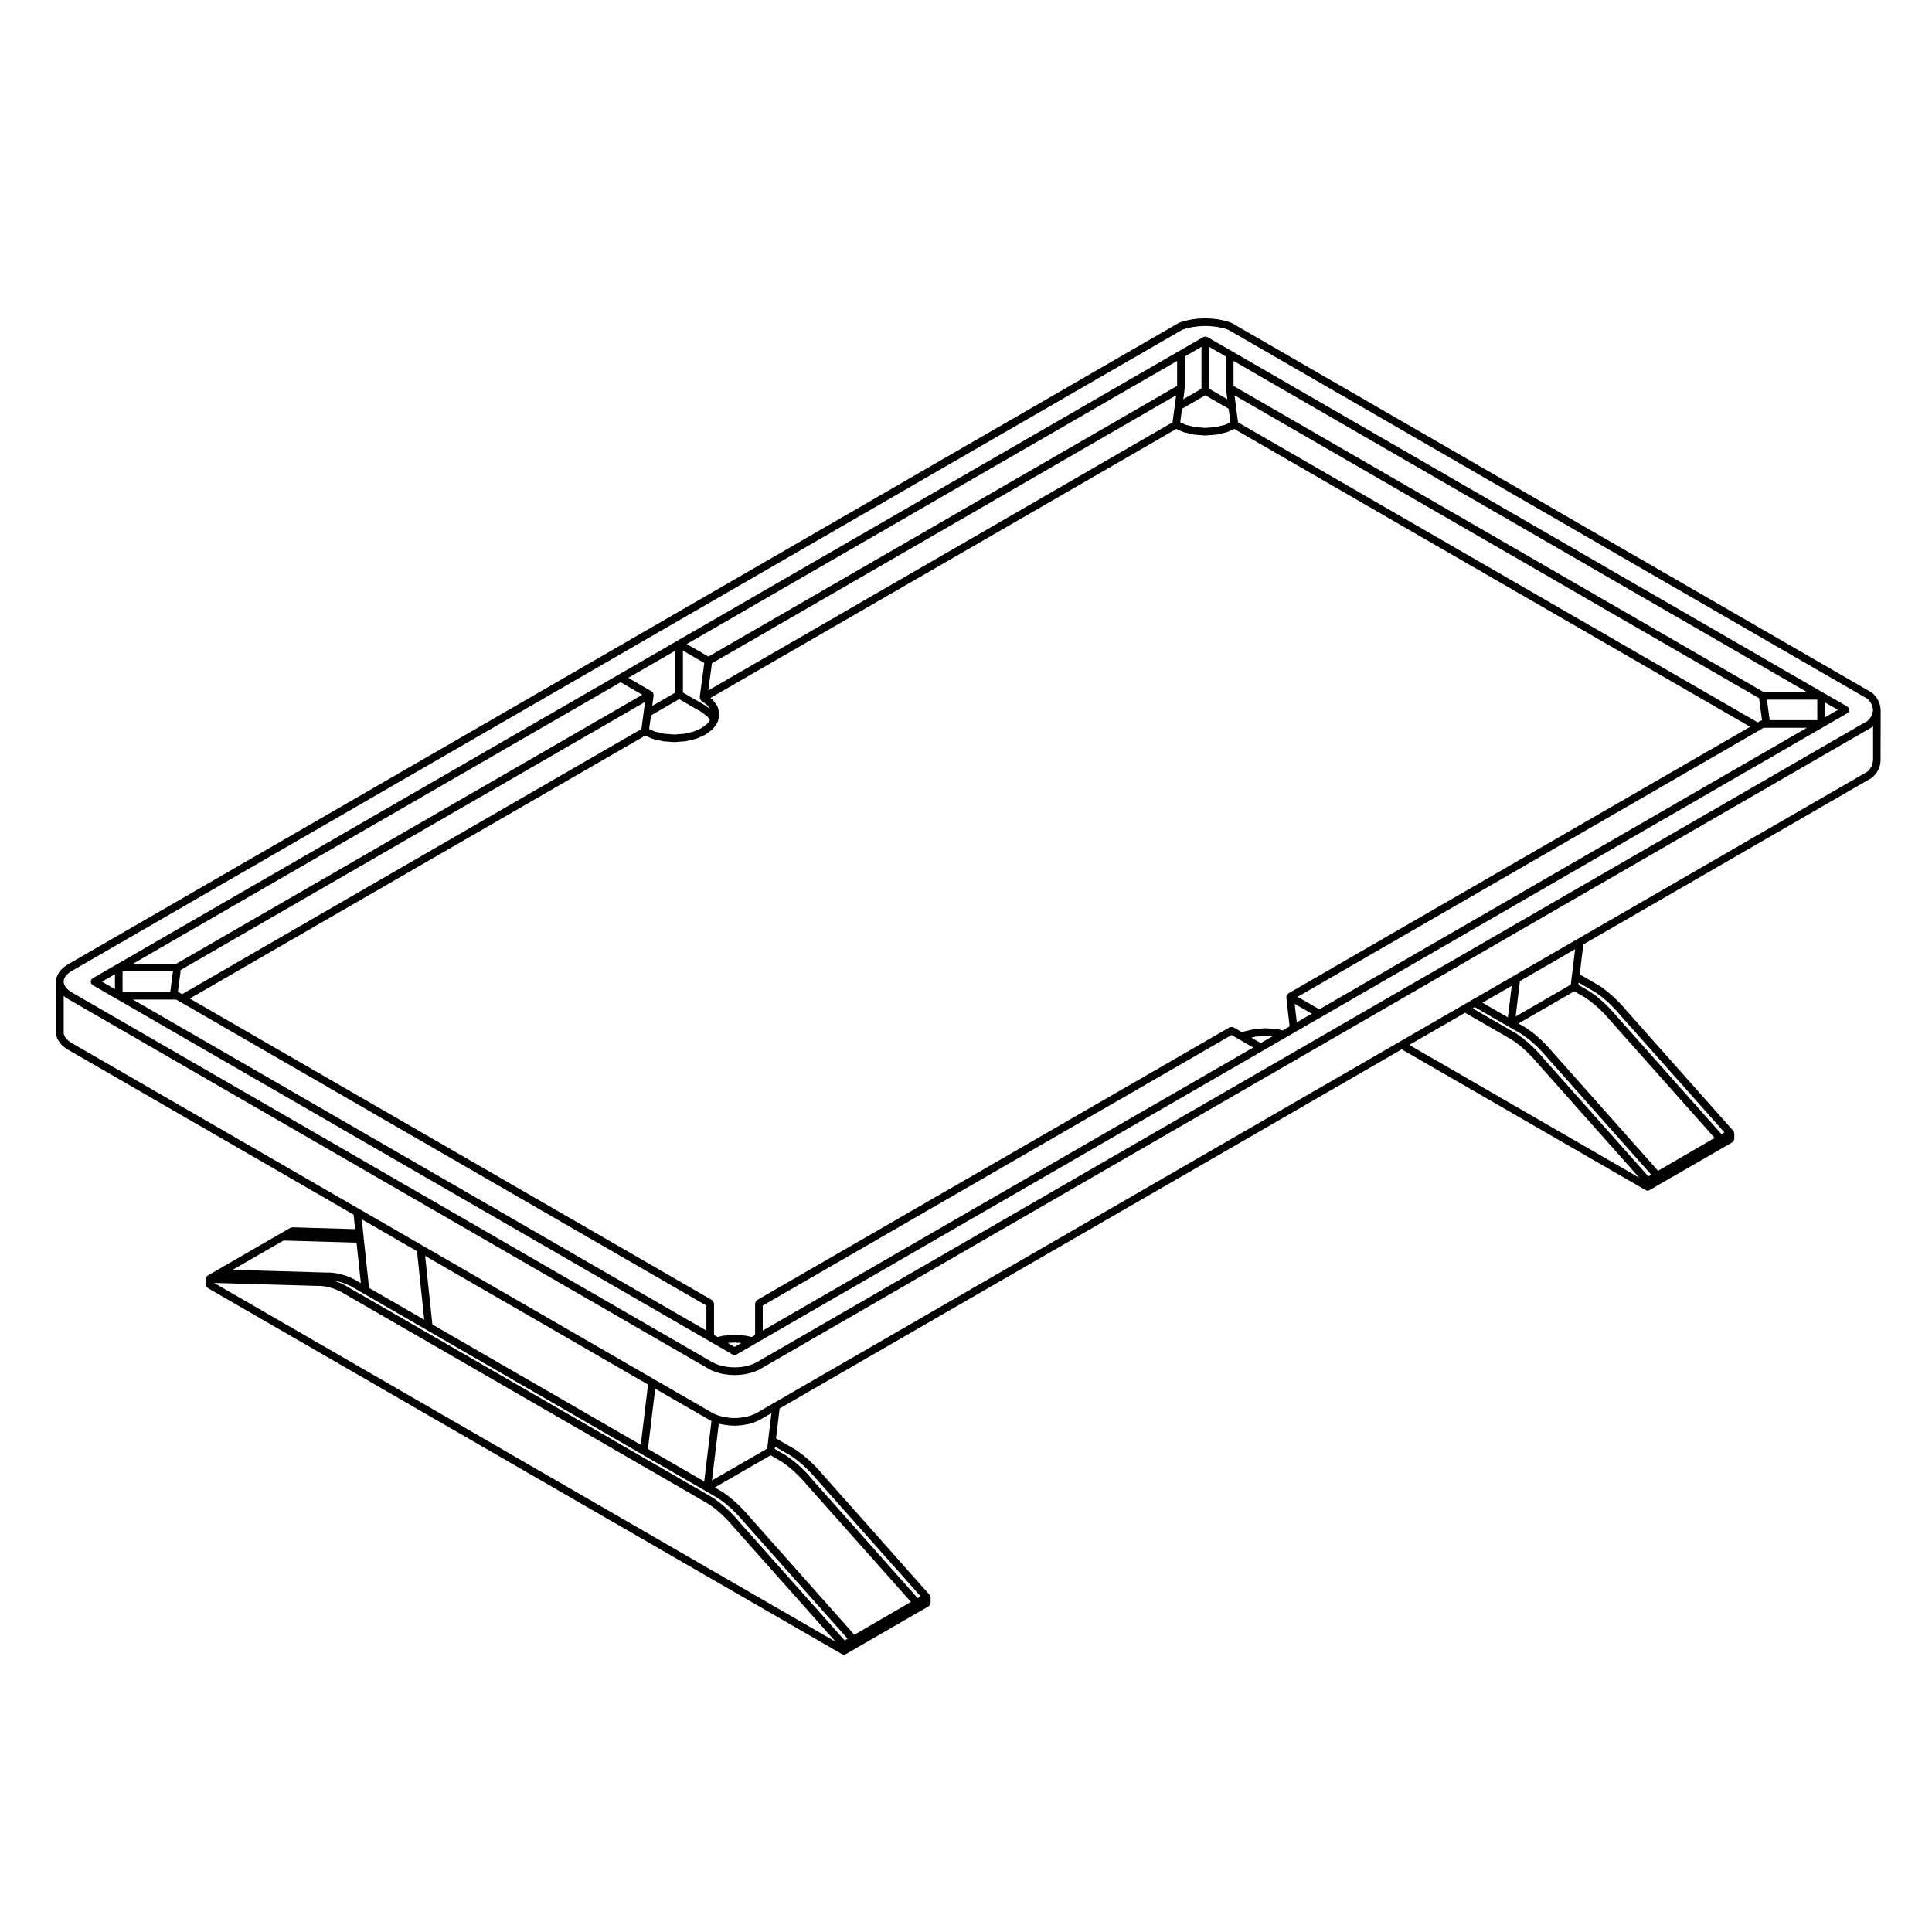<?xml version="1.0" encoding="UTF-8"?>
<!-- Uploaded to: ICON Repo, www.iconrepo.com, Generator: ICON Repo Mixer Tools -->
<svg fill="#000000" width="800px" height="800px" version="1.1" viewBox="144 144 512 512" xmlns="http://www.w3.org/2000/svg">
 <g>
  <path d="m642.37 332.04-0.059-0.66c-0.012-0.023-0.039-0.039-0.039-0.07-0.012-0.031 0.02-0.051 0.012-0.082l-0.156-0.641c0-0.023-0.039-0.035-0.039-0.059-0.012-0.023 0.012-0.047 0-0.07l-0.258-0.637c-0.012-0.023-0.039-0.031-0.051-0.051-0.012-0.023 0-0.051-0.012-0.074l-0.352-0.621c-0.012-0.02-0.039-0.02-0.051-0.039-0.02-0.02-0.012-0.051-0.02-0.07l-0.453-0.598c-0.02-0.02-0.051-0.016-0.059-0.035-0.02-0.016-0.012-0.039-0.031-0.059l-0.551-0.57c-0.031-0.035-0.09-0.023-0.125-0.055-0.039-0.031-0.051-0.09-0.09-0.117l-169.66-97.961c-0.039-0.02-0.082 0-0.117-0.016-0.039-0.016-0.051-0.059-0.09-0.074l-1.004-0.312c-0.012 0-0.02 0.004-0.031 0-0.012-0.004-0.012-0.012-0.02-0.016l-1.023-0.266c-0.012 0-0.02 0.004-0.031 0.004-0.02 0-0.02-0.016-0.031-0.02l-1.082-0.207c-0.012 0-0.02 0.004-0.031 0.004-0.012 0-0.02-0.012-0.031-0.016l-1.102-0.145c-0.012 0-0.02 0.012-0.031 0.004-0.012 0-0.012-0.012-0.02-0.012l-1.125-0.09c-0.012 0-0.02 0.012-0.031 0.012s-0.02-0.012-0.031-0.012l-1.145-0.031s0 0.004-0.012 0l-0.012-0.004h-0.031l-1.125 0.031c-0.012 0-0.012 0.012-0.02 0.012-0.012 0-0.02-0.012-0.031-0.012l-1.125 0.09c-0.012 0-0.02 0.012-0.031 0.012s-0.02-0.012-0.031-0.004l-1.102 0.145c-0.012 0-0.012 0.016-0.031 0.016-0.012 0-0.012-0.004-0.02-0.004l-1.082 0.207c-0.012 0-0.02 0.016-0.031 0.016-0.012 0-0.02-0.004-0.039-0.004l-1.043 0.266c-0.012 0-0.012 0.016-0.02 0.02-0.012 0.004-0.02-0.004-0.031 0l-0.984 0.312c-0.039 0.012-0.051 0.055-0.09 0.07-0.039 0.016-0.082-0.004-0.105 0.016l-294.36 169.99c-0.004 0.004-0.004 0.012-0.016 0.016-0.004 0.004-0.016 0-0.023 0.004l-0.805 0.516c-0.023 0.016-0.023 0.055-0.055 0.074-0.02 0.016-0.055 0.004-0.074 0.023l-0.648 0.578c-0.02 0.016-0.016 0.047-0.031 0.059-0.02 0.016-0.051 0.012-0.066 0.031l-0.535 0.621c-0.02 0.023-0.012 0.059-0.031 0.086-0.016 0.023-0.051 0.023-0.066 0.051l-0.387 0.652c-0.02 0.035 0 0.074-0.02 0.105-0.016 0.035-0.055 0.047-0.07 0.082l-0.238 0.68c-0.016 0.039 0.016 0.082 0.004 0.117-0.012 0.051-0.055 0.082-0.059 0.125l-0.059 0.691c0 0.016 0.016 0.023 0.016 0.039 0 0.02-0.02 0.031-0.02 0.047v13.43c0 0.016 0.02 0.023 0.02 0.047 0 0.016-0.016 0.023-0.016 0.039l0.059 0.691c0.004 0.051 0.051 0.082 0.059 0.125 0.012 0.039-0.02 0.082-0.004 0.121l0.238 0.672c0.016 0.039 0.055 0.055 0.07 0.098 0.016 0.031 0 0.059 0.016 0.09l0.395 0.66c0.016 0.023 0.051 0.016 0.066 0.039 0.02 0.031 0.012 0.07 0.035 0.102l0.535 0.621c0.016 0.02 0.047 0.016 0.066 0.031 0.02 0.02 0.016 0.055 0.035 0.074l0.648 0.57c0.02 0.02 0.055 0.016 0.082 0.031 0.02 0.016 0.02 0.047 0.039 0.059l0.805 0.523c0-0.008 0.012-0.008 0.02-0.004 0.012 0.004 0.012 0.016 0.016 0.016l75.656 43.691 0.414 3.859-16.637-0.492c-0.105-0.016-0.188 0.082-0.293 0.105-0.086 0.023-0.168-0.016-0.246 0.035l-2.578 1.496-16.801 9.703h-0.004l-2.578 1.488c-0.02 0.012-0.02 0.039-0.039 0.051-0.145 0.105-0.23 0.227-0.309 0.398-0.047 0.098-0.098 0.172-0.105 0.273-0.012 0.051-0.051 0.082-0.051 0.121 0 0.004 0.004 0.012 0.004 0.016 0.004 0.004 0 0.008 0 0.012v1.484c0 0.051 0.051 0.086 0.055 0.133 0.016 0.125 0.074 0.215 0.137 0.332 0.07 0.117 0.121 0.215 0.23 0.301 0.039 0.023 0.039 0.086 0.086 0.105l129.38 74.691 38.77 22.383c0.156 0.098 0.328 0.137 0.504 0.137 0.176 0 0.344-0.047 0.508-0.137l2.578-1.496 16.801-9.703h0.004l2.578-1.496c0.039-0.023 0.047-0.082 0.082-0.105 0.086-0.059 0.133-0.125 0.191-0.207 0.023-0.035 0.082-0.02 0.102-0.059 0.023-0.039 0-0.09 0.016-0.125 0.039-0.09 0.055-0.152 0.07-0.246 0.004-0.047 0.051-0.074 0.051-0.121v-1.484c0-0.102-0.082-0.16-0.105-0.25-0.023-0.086 0.012-0.172-0.035-0.25-0.02-0.035-0.059-0.035-0.086-0.066-0.02-0.031-0.012-0.074-0.035-0.105l-28.555-32.156-0.004-0.004-0.535-0.621c-0.004-0.012-0.012-0.004-0.016-0.012-0.004-0.004 0-0.012-0.004-0.02l-0.551-0.598h-0.004l-0.551-0.59c-0.004-0.012-0.016-0.004-0.016-0.012-0.012-0.004-0.004-0.016-0.012-0.02l-0.57-0.57h-0.004v-0.004l-0.551-0.539c-0.004-0.004-0.012-0.004-0.016-0.004 0-0.004 0-0.012-0.004-0.016l-0.57-0.527c-0.004-0.004-0.016-0.004-0.02-0.004-0.004-0.012-0.004-0.016-0.012-0.02l-0.59-0.516h-0.012c-0.004-0.004-0.004-0.012-0.004-0.012l-0.59-0.492v-0.004l-0.57-0.473c-0.012-0.012-0.031-0.004-0.039-0.016-0.012 0-0.004-0.016-0.016-0.02l-0.617-0.441h-0.004v-0.012l-0.59-0.422h-0.012s0-0.012-0.004-0.012l-0.59-0.402c-0.016-0.012-0.031 0-0.047-0.012-0.012-0.012-0.012-0.023-0.023-0.031l-3.32-1.918-1.672-0.969 0.945-7.93 164.87-95.176 25.871 14.938 38.77 22.383c0.156 0.098 0.324 0.137 0.504 0.137 0.168 0 0.344-0.047 0.504-0.137l2.578-1.496 16.809-9.691 2.578-1.496c0.039-0.023 0.051-0.082 0.082-0.105 0.082-0.059 0.125-0.117 0.188-0.195 0.031-0.035 0.082-0.02 0.102-0.059 0.031-0.039 0-0.09 0.02-0.137 0.039-0.086 0.059-0.152 0.07-0.246 0.012-0.047 0.051-0.074 0.051-0.121v-1.496c0-0.098-0.082-0.156-0.102-0.246-0.02-0.09 0.012-0.18-0.039-0.262-0.02-0.035-0.059-0.039-0.082-0.07-0.031-0.031-0.012-0.07-0.039-0.098l-28.555-32.148v-0.004l-0.539-0.621c0-0.004-0.012-0.004-0.012-0.012v-0.012l-0.551-0.609c-0.012-0.004-0.012-0.004-0.012-0.012-0.012 0 0-0.012-0.012-0.012l-0.551-0.578-0.012-0.004v-0.004l-0.551-0.57s-0.012 0-0.02-0.004v-0.016l-0.57-0.551c0-0.004-0.012 0-0.012-0.004v-0.012l-0.57-0.527c-0.012-0.004-0.02-0.004-0.02-0.004-0.012-0.012-0.012-0.016-0.012-0.02l-0.59-0.516-0.57-0.492c-0.012-0.012-0.02 0-0.031-0.012-0.012-0.004-0.012-0.016-0.012-0.02l-0.59-0.465c-0.012 0-0.012-0.004-0.012-0.012l-0.59-0.453h-0.02c0-0.012 0-0.016-0.012-0.02l-0.59-0.422h-0.02c-0.012-0.012-0.012-0.02-0.02-0.023l-0.609-0.395c-0.012-0.004-0.012 0-0.02-0.004-0.012-0.004-0.012-0.016-0.02-0.02l-3.324-1.93-1.672-0.957 0.961-7.941 76.438-44.129c0.039-0.023 0.051-0.086 0.09-0.117 0.039-0.031 0.102-0.02 0.125-0.055l0.551-0.57c0.02-0.016 0.012-0.047 0.031-0.066 0.012-0.016 0.039-0.012 0.059-0.031l0.453-0.598c0.02-0.023 0-0.055 0.02-0.082 0.012-0.016 0.039-0.012 0.051-0.023l0.352-0.621c0.012-0.02 0-0.039 0.012-0.059 0.012-0.023 0.039-0.035 0.051-0.066l0.258-0.641c0.012-0.02-0.012-0.047 0-0.07 0.012-0.023 0.031-0.039 0.039-0.07l0.156-0.645c0.012-0.023-0.012-0.051-0.012-0.074 0.012-0.031 0.031-0.047 0.039-0.074l0.059-0.648c0-0.016-0.02-0.023-0.02-0.047 0-0.02 0.02-0.031 0.02-0.047l0.02-13.418c0-0.016-0.02-0.031-0.02-0.047s-0.004-0.023-0.004-0.047zm-481.45 71.629 0.156-0.453 0.297-0.488 0.465-0.535 0.5-0.441 0.75-0.48 294.27-169.9 0.816-0.262 1.043-0.266 0.973-0.188 1.082-0.145 1.062-0.086 1.062-0.031 1.082 0.031 1.055 0.086 1.082 0.145 1.012 0.191 0.938 0.242 0.898 0.281 169.45 97.832 0.395 0.406 0.402 0.527 0.289 0.5 0.195 0.488 0.117 0.516 0.051 0.488-0.051 0.488-0.117 0.516-0.195 0.492-0.289 0.5-0.402 0.527-0.395 0.406-294.26 169.89-0.82 0.418-0.906 0.348-0.996 0.289-1.062 0.211-1.074 0.117-1.125 0.047-1.125-0.047-1.074-0.117-1.062-0.211-0.996-0.289-0.906-0.348-0.82-0.418-169.61-97.926-0.719-0.465-0.527-0.469-0.449-0.52-0.297-0.488-0.156-0.453-0.047-0.484zm58.203 69.086 19.363 0.562 0.398 3.723 0.57 5.356v0.004l0.176 1.648-1.602-0.926c-0.016-0.012-0.031 0-0.047-0.012-0.016-0.004-0.016-0.023-0.031-0.031l-0.609-0.289c0-0.004-0.004 0-0.012 0 0-0.004 0-0.012-0.004-0.012l-0.59-0.266c-0.012-0.004-0.016 0-0.023 0-0.012 0-0.012-0.012-0.016-0.016l-0.59-0.238c-0.004-0.004-0.012 0.004-0.016 0-0.012-0.004-0.012-0.012-0.016-0.016l-0.586-0.215c-0.012 0-0.023 0.012-0.035 0.004-0.012-0.004-0.016-0.016-0.023-0.02l-0.59-0.176c-0.004 0-0.004-0.004-0.004-0.004l-0.57-0.168c-0.016 0-0.023 0.012-0.035 0.004-0.012-0.004-0.02-0.016-0.031-0.02l-0.57-0.125c-0.012-0.004-0.016 0.004-0.02 0.004-0.012 0-0.012-0.012-0.016-0.012l-0.57-0.105c-0.012 0-0.02 0.012-0.031 0.004-0.016 0-0.02-0.016-0.035-0.016l-0.57-0.07h-0.012-0.004l-0.551-0.059c-0.016-0.004-0.023 0.012-0.035 0.012-0.016 0-0.02-0.02-0.035-0.02l-0.527-0.02h-0.039-0.531l-25.016-0.719zm110.24 85.496-90.605-52.309-38.027-21.957 27.301 0.789h0.031 0.551 0.004l0.453 0.016 0.5 0.047 0.543 0.082 0.516 0.102h0.004l0.523 0.109 0.555 0.152 0.523 0.168h0.004l0.586 0.207 0.539 0.227 0.539 0.238 0.559 0.277 3.289 1.898 90.605 52.289 3.266 1.898 0.598 0.395 0.539 0.383v0.004l0.59 0.441 0.562 0.453 0.543 0.457 0.562 0.504v0.004l0.312 0.289c0 0.004 0.004 0 0.004 0.004l0.23 0.215 0.559 0.539v0.004l0.57 0.559 0.523 0.555 0.5 0.559v0.004l0.527 0.629c0.004 0.004 0.012 0.004 0.016 0.004 0.004 0.004 0 0.012 0.004 0.016l27.188 30.582zm38.477 20.48-28.027-31.527v-0.004l-0.527-0.629c-0.004-0.004-0.012-0.004-0.016-0.004-0.004-0.012 0-0.012-0.004-0.016l-0.527-0.598c0-0.004-0.012-0.004-0.012-0.004-0.004 0 0-0.012-0.004-0.012l-0.551-0.59c-0.004-0.012-0.016-0.004-0.02-0.012-0.004-0.012-0.004-0.02-0.012-0.023l-0.57-0.559c-0.004-0.004-0.004 0-0.012-0.004l-0.57-0.551-0.258-0.246c-0.004-0.004-0.012-0.004-0.012-0.012-0.004 0-0.004-0.012-0.012-0.016l-0.312-0.289s-0.004 0-0.004-0.004l-0.57-0.516c-0.004 0-0.016 0-0.02-0.004-0.004-0.004-0.004-0.016-0.012-0.016l-0.59-0.492c0-0.004-0.004 0-0.012-0.004 0-0.004 0-0.004-0.004-0.012l-0.59-0.473c-0.004-0.004-0.012 0-0.016-0.004-0.004-0.004-0.004-0.012-0.012-0.016l-0.59-0.441c-0.004-0.004-0.012 0-0.016-0.004-0.004 0 0-0.004-0.004-0.012l-0.59-0.422h-0.02c-0.004-0.004-0.004-0.016-0.012-0.02l-0.609-0.402c-0.012-0.004-0.02 0-0.031-0.004-0.012-0.004-0.012-0.02-0.02-0.023l-3.305-1.918h-0.004l-90.609-52.301-3.324-1.918c-0.012-0.012-0.02 0-0.031-0.012-0.012 0-0.012-0.016-0.02-0.02l-0.59-0.297c-0.012-0.004-0.023 0-0.035 0-0.012-0.012-0.012-0.02-0.02-0.023l-0.59-0.258-0.004-0.004c-0.004 0-0.004-0.004-0.004-0.004l-0.59-0.246c-0.012-0.004-0.02 0.004-0.031 0-0.012-0.004-0.016-0.02-0.023-0.02l-0.59-0.207c-0.004-0.004-0.016 0-0.02 0-0.004 0-0.004-0.012-0.012-0.012l-0.5-0.156 0.344 0.039 0.469 0.09c0.004 0 0.004 0.004 0.004 0.004l0.551 0.129 0.523 0.156h0.004l0.539 0.156 0.57 0.215h0.012l0.52 0.207 0.59 0.266 0.562 0.266 3.281 1.891 16.785 9.703 56.992 32.902 16.801 9.691 3.273 1.898 0.586 0.395h0.004l0.527 0.379v0.004l0.59 0.453h0.012l0.551 0.434 0.574 0.484 0.578 0.504 0.266 0.258c0.004 0.012 0.016 0.004 0.02 0.012 0.004 0.004 0.004 0.016 0.012 0.02l0.23 0.207 1.102 1.102 0.551 0.578 0.52 0.57 0.535 0.621c0 0.004 0.004 0.004 0.004 0.004 0.004 0.004 0.004 0.004 0.004 0.012l27.762 31.246zm-127.44-106.5-0.156-1.57v-0.004l-0.379-3.535 14.641 8.453 1.926 18.184-14.633-8.453-0.336-3.113-0.57-5.356v-0.004zm73.414 54.66-55.227-31.887-1.926-18.184 17.281 9.969 41.797 24.133zm3.82-14.879 14.07 8.121c0.012 0.012 0.02 0.004 0.031 0.012 0.004 0.004 0.004 0.016 0.016 0.02l0.801 0.406-1.93 16.012-14.914-8.602zm52.777 65.219-28.012-31.535-0.004-0.004-0.535-0.621c0-0.004-0.012-0.004-0.012-0.012-0.004 0 0-0.012-0.004-0.012l-0.551-0.609c-0.004-0.004-0.004-0.004-0.012-0.012-0.004 0 0-0.012-0.004-0.012l-0.551-0.578c-0.004-0.004-0.012 0-0.016-0.004s0-0.012-0.004-0.016l-1.121-1.121c-0.012-0.012-0.023-0.004-0.031-0.012-0.012-0.012-0.004-0.02-0.016-0.031l-0.258-0.227-0.289-0.277c-0.004-0.012-0.02-0.004-0.023-0.012-0.012-0.012-0.004-0.02-0.016-0.031l-0.59-0.516h-0.012c-0.004-0.004-0.004-0.012-0.004-0.012l-0.59-0.492c-0.004-0.012-0.012-0.004-0.02-0.012 0 0 0-0.012-0.004-0.012l-0.59-0.465c-0.004 0-0.004-0.004-0.004-0.012l-0.59-0.453h-0.02c-0.004-0.012-0.004-0.016-0.012-0.02l-0.59-0.422h-0.016c-0.004-0.004-0.004-0.012-0.012-0.02l-0.59-0.395c-0.012-0.004-0.023 0-0.035-0.004s-0.012-0.02-0.02-0.023l-1.82-1.055 14.797-8.531 2.777 1.594 0.57 0.395h0.004l0.551 0.395v0.004l0.59 0.441 0.555 0.449 0.574 0.465 0.535 0.484v0.004l0.57 0.527s0.004 0 0.004 0.004l0.539 0.523 0.57 0.57 0.523 0.559 0.5 0.562 0.004 0.004 0.535 0.621c0 0.004 0.004 0.004 0.004 0.004 0.004 0.004 0.004 0.004 0.004 0.012l27.773 31.242zm-37.734-40.891 1.812-15.074 0.383 0.105c0.031 0.012 0.055 0.004 0.082 0.012 0.012 0 0.012 0.012 0.016 0.012l1.145 0.215c0.02 0.004 0.039 0 0.059 0.004 0.004 0.004 0.004 0.004 0.012 0.004l1.16 0.137c0.039 0.012 0.082 0.012 0.117 0.012h0.004l1.152 0.051h0.039 0.039l1.152-0.051h0.004c0.039 0 0.082 0 0.117-0.012l1.16-0.137c0.004 0 0.004 0 0.012-0.004 0.02-0.004 0.039 0 0.059-0.004l1.145-0.215c0.004 0 0.004-0.012 0.016-0.012 0.023-0.004 0.051 0 0.082-0.012l1.062-0.309c0.012 0 0.012-0.016 0.02-0.02 0.02 0 0.039 0 0.059-0.012l1.004-0.383c0.016 0 0.016-0.02 0.031-0.023 0.02-0.012 0.051-0.004 0.07-0.016l0.887-0.453c0.012-0.004 0.012-0.016 0.016-0.02 0.012-0.004 0.02 0 0.031-0.012l2.812-1.621-0.848 7.094-0.277 2.297zm17.637-8.438 3.281 1.891 0.57 0.395h0.004l0.57 0.414h0.004l0.543 0.395v0.004l0.57 0.473s0.004 0 0.004 0.004l0.57 0.473 0.559 0.484v0.004l0.57 0.527 0.527 0.523 0.562 0.562 0.523 0.559 0.523 0.57 0.535 0.621c0 0.004 0.004 0.004 0.004 0.004 0.004 0.004 0.004 0.004 0.004 0.012l27.754 31.25-0.227 0.133-0.57 0.324-28.027-31.535h0.02l-0.535-0.621c0-0.004-0.004-0.004-0.004-0.004-0.004-0.004-0.004-0.004-0.004-0.012l-0.527-0.598c0-0.004-0.012-0.004-0.012-0.004-0.004 0 0-0.012-0.004-0.012l-0.551-0.59c-0.004-0.012-0.016-0.004-0.016-0.012-0.012-0.004-0.004-0.016-0.012-0.02l-0.57-0.57c-0.004 0-0.012 0-0.012-0.004-0.004-0.004 0-0.004-0.004-0.004l-0.57-0.551c0-0.004-0.004 0-0.004-0.004-0.004-0.004 0-0.004-0.004-0.012l-0.57-0.527c-0.004-0.004-0.004 0-0.012-0.004-0.004 0-0.004-0.004-0.004-0.012l-0.57-0.516c-0.004 0-0.016 0-0.023-0.004-0.004-0.004-0.004-0.016-0.012-0.023l-0.59-0.484h-0.004c-0.004 0-0.004-0.004-0.004-0.004l-0.59-0.473c-0.004-0.004-0.012 0-0.016-0.004-0.004-0.004-0.004-0.012-0.012-0.016l-0.59-0.441c-0.004-0.004-0.012 0-0.016-0.004-0.004 0 0-0.004-0.004-0.012l-0.59-0.422h-0.012s0-0.012-0.004-0.012l-0.59-0.402c-0.016-0.012-0.031 0-0.047-0.012-0.012-0.012-0.012-0.023-0.023-0.031l-2.75-1.586 0.074-0.613zm192.03-92.625-24.867-14.363 14.781-8.523 9.082 5.234 3.266 1.891 0.59 0.395 0.551 0.387v0.004l0.59 0.441 0.539 0.434 0.559 0.473 0.57 0.504v0.004l0.312 0.289c0 0.004 0 0 0.012 0.004l0.227 0.207 1.102 1.102 0.551 0.578 0.523 0.57 0.527 0.621c0 0.004 0.012 0.004 0.012 0.004v0.012l27.172 30.582zm38.477 20.477-28.016-31.531v-0.004l-0.539-0.621c0-0.004-0.012-0.004-0.012-0.012v-0.012l-0.551-0.609c-0.012-0.004-0.012-0.004-0.012-0.012-0.012 0 0-0.012-0.012-0.012l-0.551-0.578c0-0.004-0.012 0-0.012-0.004-0.012-0.004 0-0.012-0.012-0.016l-1.121-1.121c-0.012-0.012-0.02-0.004-0.031-0.012-0.012-0.012 0-0.02-0.012-0.031l-0.266-0.238v-0.004l-0.312-0.289s-0.012 0-0.012-0.004l-0.562-0.5s-0.012 0-0.02-0.004c0-0.004 0-0.016-0.012-0.016l-0.59-0.492c0-0.004 0 0-0.012-0.004v-0.004l-0.57-0.465c0-0.004-0.012 0-0.02-0.012-0.012 0-0.012-0.012-0.012-0.02l-0.609-0.453h-0.012c-0.012 0-0.012-0.004-0.012-0.012l-0.59-0.422h-0.012c-0.012-0.004-0.012-0.012-0.012-0.02l-0.59-0.395c-0.012-0.004-0.031 0-0.039-0.004-0.012-0.004-0.012-0.02-0.02-0.023l-3.324-1.918-8.07-4.66 0.57-0.328 9.062 5.234c0.012 0.004 0.012 0 0.012 0.004l3.273 1.883 0.559 0.387v0.004l0.609 0.422 0.559 0.418 0.551 0.441 0.559 0.48v0.004l0.59 0.5 0.289 0.266v0.004 0.004l0.258 0.238 0.539 0.523 0.527 0.539 0.539 0.59 0.527 0.57 0.527 0.621c0 0.004 0.012 0.004 0.012 0.004v0.012l27.762 31.25zm-43.957-46.023 7.754-4.481-1.012 8.367zm46.531 44.535-28.016-31.543v-0.004l-0.539-0.621c0-0.012-0.012-0.004-0.012-0.012-0.012-0.004 0-0.012-0.012-0.02l-0.551-0.598-0.551-0.59c-0.012-0.004-0.012-0.004-0.012-0.012-0.012 0-0.012-0.004-0.012-0.012l-0.551-0.57s-0.012 0-0.02-0.004v-0.016l-0.57-0.551c-0.012-0.004-0.012-0.004-0.012-0.012-0.012 0 0-0.004-0.012-0.012l-0.258-0.238-0.309-0.289c-0.012-0.012-0.02-0.004-0.031-0.012 0-0.012 0-0.02-0.012-0.023l-0.59-0.504-0.559-0.488c-0.012-0.004-0.02 0-0.02-0.012-0.012 0-0.012-0.012-0.012-0.016l-0.59-0.473c-0.012-0.004-0.012 0-0.02-0.004 0-0.004 0-0.012-0.012-0.016l-0.59-0.441c0-0.004-0.012 0-0.02-0.004 0-0.004 0-0.012-0.012-0.02l-0.609-0.422-0.59-0.402c-0.02-0.012-0.031 0-0.051-0.012-0.012-0.012-0.012-0.023-0.02-0.031l-1.82-1.047 14.801-8.535 2.777 1.594 0.57 0.395 0.57 0.414h0.012l0.539 0.395v0.004l0.57 0.473s0.012 0 0.012 0.004l0.57 0.473 0.559 0.484v0.004l0.57 0.527v0.004l0.551 0.523 0.523 0.523 0.539 0.59 0.523 0.562 0.527 0.629c0.012 0.004 0.012 0.004 0.02 0.004v0.016l27.762 31.242zm-37.734-40.891 1.133-9.383 14.629-8.449-0.867 7.098-0.277 2.289zm17.633-8.445 3.316 1.918 0.57 0.367 0.527 0.383v0.004l0.59 0.453h0.012l0.539 0.422 0.57 0.492 0.559 0.484v0.004l0.57 0.527v0.004l0.539 0.523 0.527 0.543v0.004l0.551 0.578 0.523 0.57 0.527 0.621c0 0.004 0.012 0.004 0.012 0.004v0.012l27.762 31.246-0.215 0.125-0.578 0.332-28.016-31.527v-0.004l-0.527-0.629c0-0.004-0.012-0.004-0.02-0.016-0.012 0 0-0.012-0.012-0.02l-0.551-0.598-0.551-0.59c-0.012-0.012-0.012-0.004-0.02-0.012v-0.012l-0.551-0.559c-0.012-0.004-0.012-0.004-0.02-0.012v-0.012l-0.57-0.551c0-0.004-0.012 0-0.012-0.004v-0.012l-0.57-0.527c-0.012-0.004-0.02-0.004-0.02-0.004-0.012-0.012-0.012-0.016-0.012-0.02l-0.59-0.516h-0.012c-0.012-0.004-0.012-0.012-0.012-0.012l-0.59-0.492v-0.004l-0.57-0.473c-0.012-0.012-0.031-0.004-0.039-0.016-0.012 0 0-0.016-0.012-0.02l-0.609-0.441h-0.012v-0.012l-0.59-0.422h-0.012l0.008 0.008-0.59-0.402c-0.02-0.012-0.031 0-0.051-0.012-0.012-0.012-0.012-0.023-0.02-0.031l-2.754-1.586 0.082-0.613zm77.059-59.406-0.051 0.523-0.117 0.516-0.195 0.492-0.289 0.5-0.402 0.527-0.395 0.406-76.742 44.305-0.125 0.07c-0.012 0.012-0.02 0.012-0.031 0.02l-16.652 9.613-0.137 0.082h-0.012l-10.852 6.277-2.602 1.496-16.781 9.691-165.81 95.723-4.516 2.609-0.82 0.418-0.906 0.348-1.012 0.293-1.008 0.191-1.129 0.133-1.109 0.047-1.109-0.047-1.129-0.133-1.008-0.191-1.012-0.293-0.387-0.156h-0.004c-0.004 0-0.004 0-0.012-0.004l-0.508-0.191-0.812-0.414-57.73-33.328-18.816-10.863c-0.012-0.012-0.031-0.02-0.047-0.031l-0.125-0.07-16.625-9.602c-0.012-0.004-0.023-0.012-0.031-0.016l-0.152-0.086-76.082-43.93-0.719-0.461-0.523-0.469-0.438-0.508-0.309-0.516-0.156-0.441-0.047-0.508v-9.609l0.195 0.172c0.02 0.02 0.055 0.016 0.082 0.031 0.02 0.016 0.02 0.047 0.039 0.059l0.805 0.523c0.012 0.004 0.02 0.004 0.031 0.012 0.012 0.004 0.012 0.016 0.016 0.016l169.66 97.957c0.012 0.012 0.02 0.004 0.031 0.012 0.004 0.004 0.004 0.016 0.016 0.02l0.887 0.453c0.02 0.012 0.051 0.004 0.07 0.016 0.016 0.004 0.016 0.023 0.031 0.023l1.004 0.383c0.02 0.012 0.039 0.012 0.059 0.012 0.012 0.004 0.012 0.02 0.02 0.02l1.062 0.309c0.023 0.012 0.047 0.004 0.07 0.012 0.004 0 0.012 0.012 0.016 0.012l1.145 0.227c0.031 0.004 0.055 0.004 0.086 0.012h0.004l1.16 0.125c0.023 0.004 0.047 0.004 0.07 0.012h0.012 0.031 0.004l1.152 0.051h0.039 0.039l1.152-0.051h0.004 0.031 0.012c0.023-0.004 0.047-0.004 0.07-0.012l1.16-0.125h0.004c0.031-0.004 0.055-0.004 0.086-0.012l1.145-0.227c0.004 0 0.012-0.012 0.016-0.012 0.023-0.004 0.047 0 0.07-0.012l1.062-0.309c0.012 0 0.012-0.016 0.02-0.02 0.02 0 0.039 0 0.059-0.012l1.004-0.383c0.016 0 0.016-0.02 0.031-0.023 0.02-0.012 0.051-0.004 0.07-0.016l0.887-0.453c0.012-0.004 0.012-0.016 0.016-0.02 0.012-0.004 0.02 0 0.031-0.012l294.42-169.98c0.039-0.023 0.051-0.086 0.09-0.117s0.102-0.02 0.125-0.055l0.102-0.102v9.066z"/>
  <path d="m168.13 404.66c0.035 0.055 0.117 0.039 0.156 0.086 0.074 0.09 0.105 0.215 0.211 0.277l6.453 3.727 156.75 90.488 1.789 1.043h0.004l4.102 2.367v0.004l0.551 0.324c0.16 0.09 0.332 0.137 0.516 0.137 0.18 0 0.348-0.051 0.516-0.137l0.551-0.324v-0.004l4.102-2.367h0.004l1.789-1.043 133-76.77 1.848-1.074 4.09-2.371 2.777-1.594 6.793-3.914 132.98-76.781 6.473-3.727c0.105-0.066 0.137-0.191 0.215-0.281 0.039-0.051 0.117-0.031 0.145-0.09 0.031-0.039 0-0.09 0.02-0.133 0.051-0.121 0.051-0.238 0.051-0.371 0-0.137 0-0.246-0.051-0.371-0.02-0.039 0.012-0.09-0.02-0.133-0.039-0.082-0.137-0.098-0.195-0.156-0.07-0.07-0.09-0.168-0.168-0.215l-6.473-3.727-156.72-90.5-6.473-3.727c-0.051-0.023-0.102 0-0.137-0.016-0.082-0.035-0.145-0.055-0.238-0.066-0.051-0.004-0.082-0.055-0.125-0.055-0.047 0-0.082 0.047-0.125 0.055-0.09 0.012-0.156 0.031-0.246 0.066-0.039 0.016-0.09-0.004-0.125 0.016l-6.453 3.727-132.98 76.781-15.508 8.953-133.01 76.785-6.461 3.731c-0.086 0.047-0.102 0.141-0.16 0.207-0.059 0.066-0.156 0.082-0.207 0.156-0.023 0.047 0 0.098-0.02 0.137-0.051 0.121-0.051 0.238-0.051 0.367 0 0.133 0 0.246 0.051 0.367 0.02 0.047-0.004 0.098 0.02 0.145zm459.48-74.516 3.457 1.984-3.457 1.984zm-296.41 166.48-151.98-87.734h11.48l1.062 0.609 139.44 80.5 0.004 6.625zm-140.07-89.688 0.777-5.891 123.04-71.031-0.379 2.82-0.586 4.359-121.71 70.266-0.797-0.453c-0.082-0.051-0.172-0.016-0.258-0.035-0.031-0.004-0.051-0.031-0.082-0.035zm147.59 93.977h-0.012l-0.039 0.023-0.039-0.023h-0.004-0.004l-1.75-1.008 1.793-0.133 1.793 0.133zm7.414-4.289v-6.625l124.24-71.711 2.207 1.273 0.039 0.02 3.445 1.996h0.012l0.039 0.023zm133.33-76.973-1.352 0.777-1.043-0.598-1.457-0.848 1.113-0.266 2.676-0.207 1.789 0.137zm8.199-4.731-0.559-4.883 4.516 2.606zm5.973-3.445-5.75-3.309 122.44-70.684 1.043-0.609 0.742-0.004h10.734zm-22.484-162.72 139.02 80.273 0.785 5.883c-0.039 0.004-0.059 0.031-0.102 0.039-0.09 0.023-0.188-0.012-0.266 0.035l-0.777 0.453-137.72-79.5-0.57-4.363zm154.45 86.094h-12.617l-0.73-5.441h13.34l0.004 5.441zm-154.71-95.199 151.96 87.742h-11.473l-140.48-81.117zm-6.473-3.734 4.457 2.562v8.375c0 0.023 0.031 0.039 0.031 0.066 0 0.023-0.02 0.039-0.02 0.066l0.215 1.613 0.012 0.004c0 0.004-0.012 0.012-0.012 0.016l0.156 1.188-4.84-2.793zm-6.484 11.008c0.012-0.023 0.031-0.039 0.031-0.066v-8.375l4.438-2.562v11.105l-4.82 2.785 0.371-2.82c0.008-0.023-0.02-0.039-0.02-0.066zm-0.691 5.402 6.172-3.562 6.191 3.566 0.473 3.606-1.508 0.664-2.469 0.59-2.684 0.207-2.676-0.207-2.469-0.59-1.496-0.664zm0.285 6.16c0.051 0.016 0.09 0.016 0.137 0.023 0.012 0.004 0.02 0.023 0.039 0.031l2.637 0.629c0.051 0.012 0.09 0.016 0.137 0.016 0.012 0 0.012 0.004 0.02 0.004l2.832 0.215c0.031 0 0.051 0.004 0.082 0.004 0.02 0 0.051 0 0.07-0.004l2.852-0.215c0.012 0 0.012-0.004 0.012-0.004 0.051-0.004 0.105-0.004 0.156-0.02l2.637-0.629c0.012-0.004 0.02-0.023 0.039-0.031 0.039-0.012 0.09-0.012 0.125-0.023l1.797-0.797 136.71 78.918-122.43 70.684c-0.059 0.031-0.07 0.105-0.117 0.145-0.07 0.059-0.137 0.102-0.195 0.172-0.012 0.023-0.039 0.023-0.059 0.047-0.02 0.047 0 0.098-0.02 0.137-0.039 0.102-0.051 0.188-0.059 0.301 0 0.066-0.059 0.109-0.051 0.18l0.887 7.734-1.848 1.066-1.414-0.336c-0.031-0.012-0.059 0.02-0.09 0.016s-0.051-0.035-0.082-0.039l-2.852-0.215c-0.031-0.004-0.039 0.023-0.07 0.023-0.039 0-0.051-0.031-0.082-0.023l-2.832 0.215c-0.031 0.004-0.051 0.035-0.082 0.035-0.031 0.012-0.051-0.02-0.082-0.012l-2.637 0.629c-0.039 0.012-0.051 0.047-0.082 0.055-0.031 0.012-0.059-0.016-0.09 0.004l-0.344 0.145-2.312-1.328c-0.051-0.031-0.102 0-0.137-0.02-0.125-0.051-0.227-0.051-0.363-0.051-0.137 0-0.246 0-0.371 0.051-0.039 0.02-0.09-0.012-0.125 0.02l-125.25 72.297c-0.047 0.02-0.047 0.082-0.086 0.105-0.105 0.086-0.16 0.18-0.23 0.301-0.066 0.117-0.121 0.207-0.137 0.332-0.004 0.051-0.055 0.086-0.055 0.133v8.379l-0.93 0.555-1.438-0.344c-0.031-0.012-0.055 0.02-0.086 0.012-0.031 0-0.051-0.035-0.082-0.039l-2.832-0.207c-0.031 0-0.047 0.031-0.074 0.031-0.031 0-0.047-0.031-0.074-0.031l-2.832 0.207c-0.031 0.004-0.051 0.039-0.082 0.039-0.031 0.012-0.055-0.02-0.086-0.012l-1.438 0.344-0.941-0.539v-8.379c0-0.051-0.051-0.086-0.055-0.133-0.016-0.125-0.074-0.215-0.137-0.332-0.07-0.117-0.121-0.215-0.23-0.301-0.039-0.023-0.039-0.086-0.086-0.105l-138.42-79.922 120.69-69.684 1.793 0.797c0.047 0.02 0.09 0.016 0.133 0.031 0.02 0.004 0.023 0.023 0.047 0.031l2.656 0.629c0.051 0.012 0.098 0.012 0.141 0.016 0.004 0 0.004 0.004 0.012 0.004l2.832 0.215c0.031 0 0.055 0.004 0.082 0.004 0.023 0 0.051 0 0.082-0.004l2.832-0.215c0.004 0 0.004-0.004 0.012-0.004 0.051-0.004 0.098-0.004 0.141-0.016l2.656-0.629c0.02-0.004 0.023-0.023 0.047-0.031 0.047-0.016 0.09-0.012 0.133-0.031l2.262-1.004c0.035-0.016 0.039-0.055 0.07-0.074 0.039-0.02 0.09-0.012 0.125-0.039l1.754-1.32c0.055-0.039 0.051-0.109 0.098-0.156 0.035-0.035 0.098-0.02 0.121-0.066l1.082-1.527c0.059-0.086 0.031-0.18 0.066-0.277 0.035-0.07 0.105-0.117 0.125-0.195 0-0.004-0.004-0.012-0.004-0.02 0.004-0.004 0.016-0.012 0.016-0.02l0.332-1.484c0.02-0.082-0.039-0.141-0.039-0.223 0.004-0.082 0.059-0.141 0.039-0.223l-0.379-1.637c-0.016-0.07-0.09-0.102-0.117-0.168-0.023-0.066-0.004-0.137-0.047-0.195l-1.078-1.52c-0.035-0.047-0.098-0.047-0.133-0.086-0.039-0.039-0.035-0.105-0.086-0.141l-0.523-0.395 123.45-71.285zm-125.82 68.48 0.961-7.18 123.02-71.039-0.953 7.176zm124.24-87.316v6.625l-124.21 71.723-5.742-3.316zm-130.96 85.484v-8.707l5.656 3.266-1.211 9.035c-0.004 0.051 0.035 0.09 0.039 0.137 0 0.117 0.023 0.203 0.066 0.312 0.02 0.059-0.012 0.125 0.023 0.188 0.012 0.016 0.039 0.012 0.051 0.031 0.039 0.059 0.09 0.098 0.141 0.145 0.035 0.035 0.035 0.098 0.074 0.125l1.629 1.219 0.699 0.988-1.117-0.836c-0.02-0.016-0.047-0.004-0.066-0.016-0.02-0.012-0.02-0.035-0.039-0.051l-5.949-3.438zm-1.008 4.144 5.891 3.402 1.586 1.188 0.68 0.957-0.684 0.961-1.531 1.152-2.066 0.918-2.508 0.594-2.664 0.207-2.664-0.207-2.508-0.594-1.48-0.656 0.488-3.613zm-1.008-12.848v11.109l-6.125 3.535 0.379-2.82c0.012-0.074-0.051-0.125-0.055-0.195-0.004-0.109-0.016-0.203-0.055-0.309-0.02-0.047 0.004-0.098-0.02-0.137-0.012-0.02-0.039-0.02-0.055-0.039-0.051-0.074-0.121-0.109-0.191-0.172-0.055-0.047-0.059-0.121-0.121-0.16l-6.242-3.602zm-14.5 8.371 5.742 3.316-123.5 71.293h-11.48zm-131.99 76.625h13.348l-0.715 5.441h-12.633zm-2.016 0.742v3.965l-3.438-1.984z"/>
 </g>
</svg>